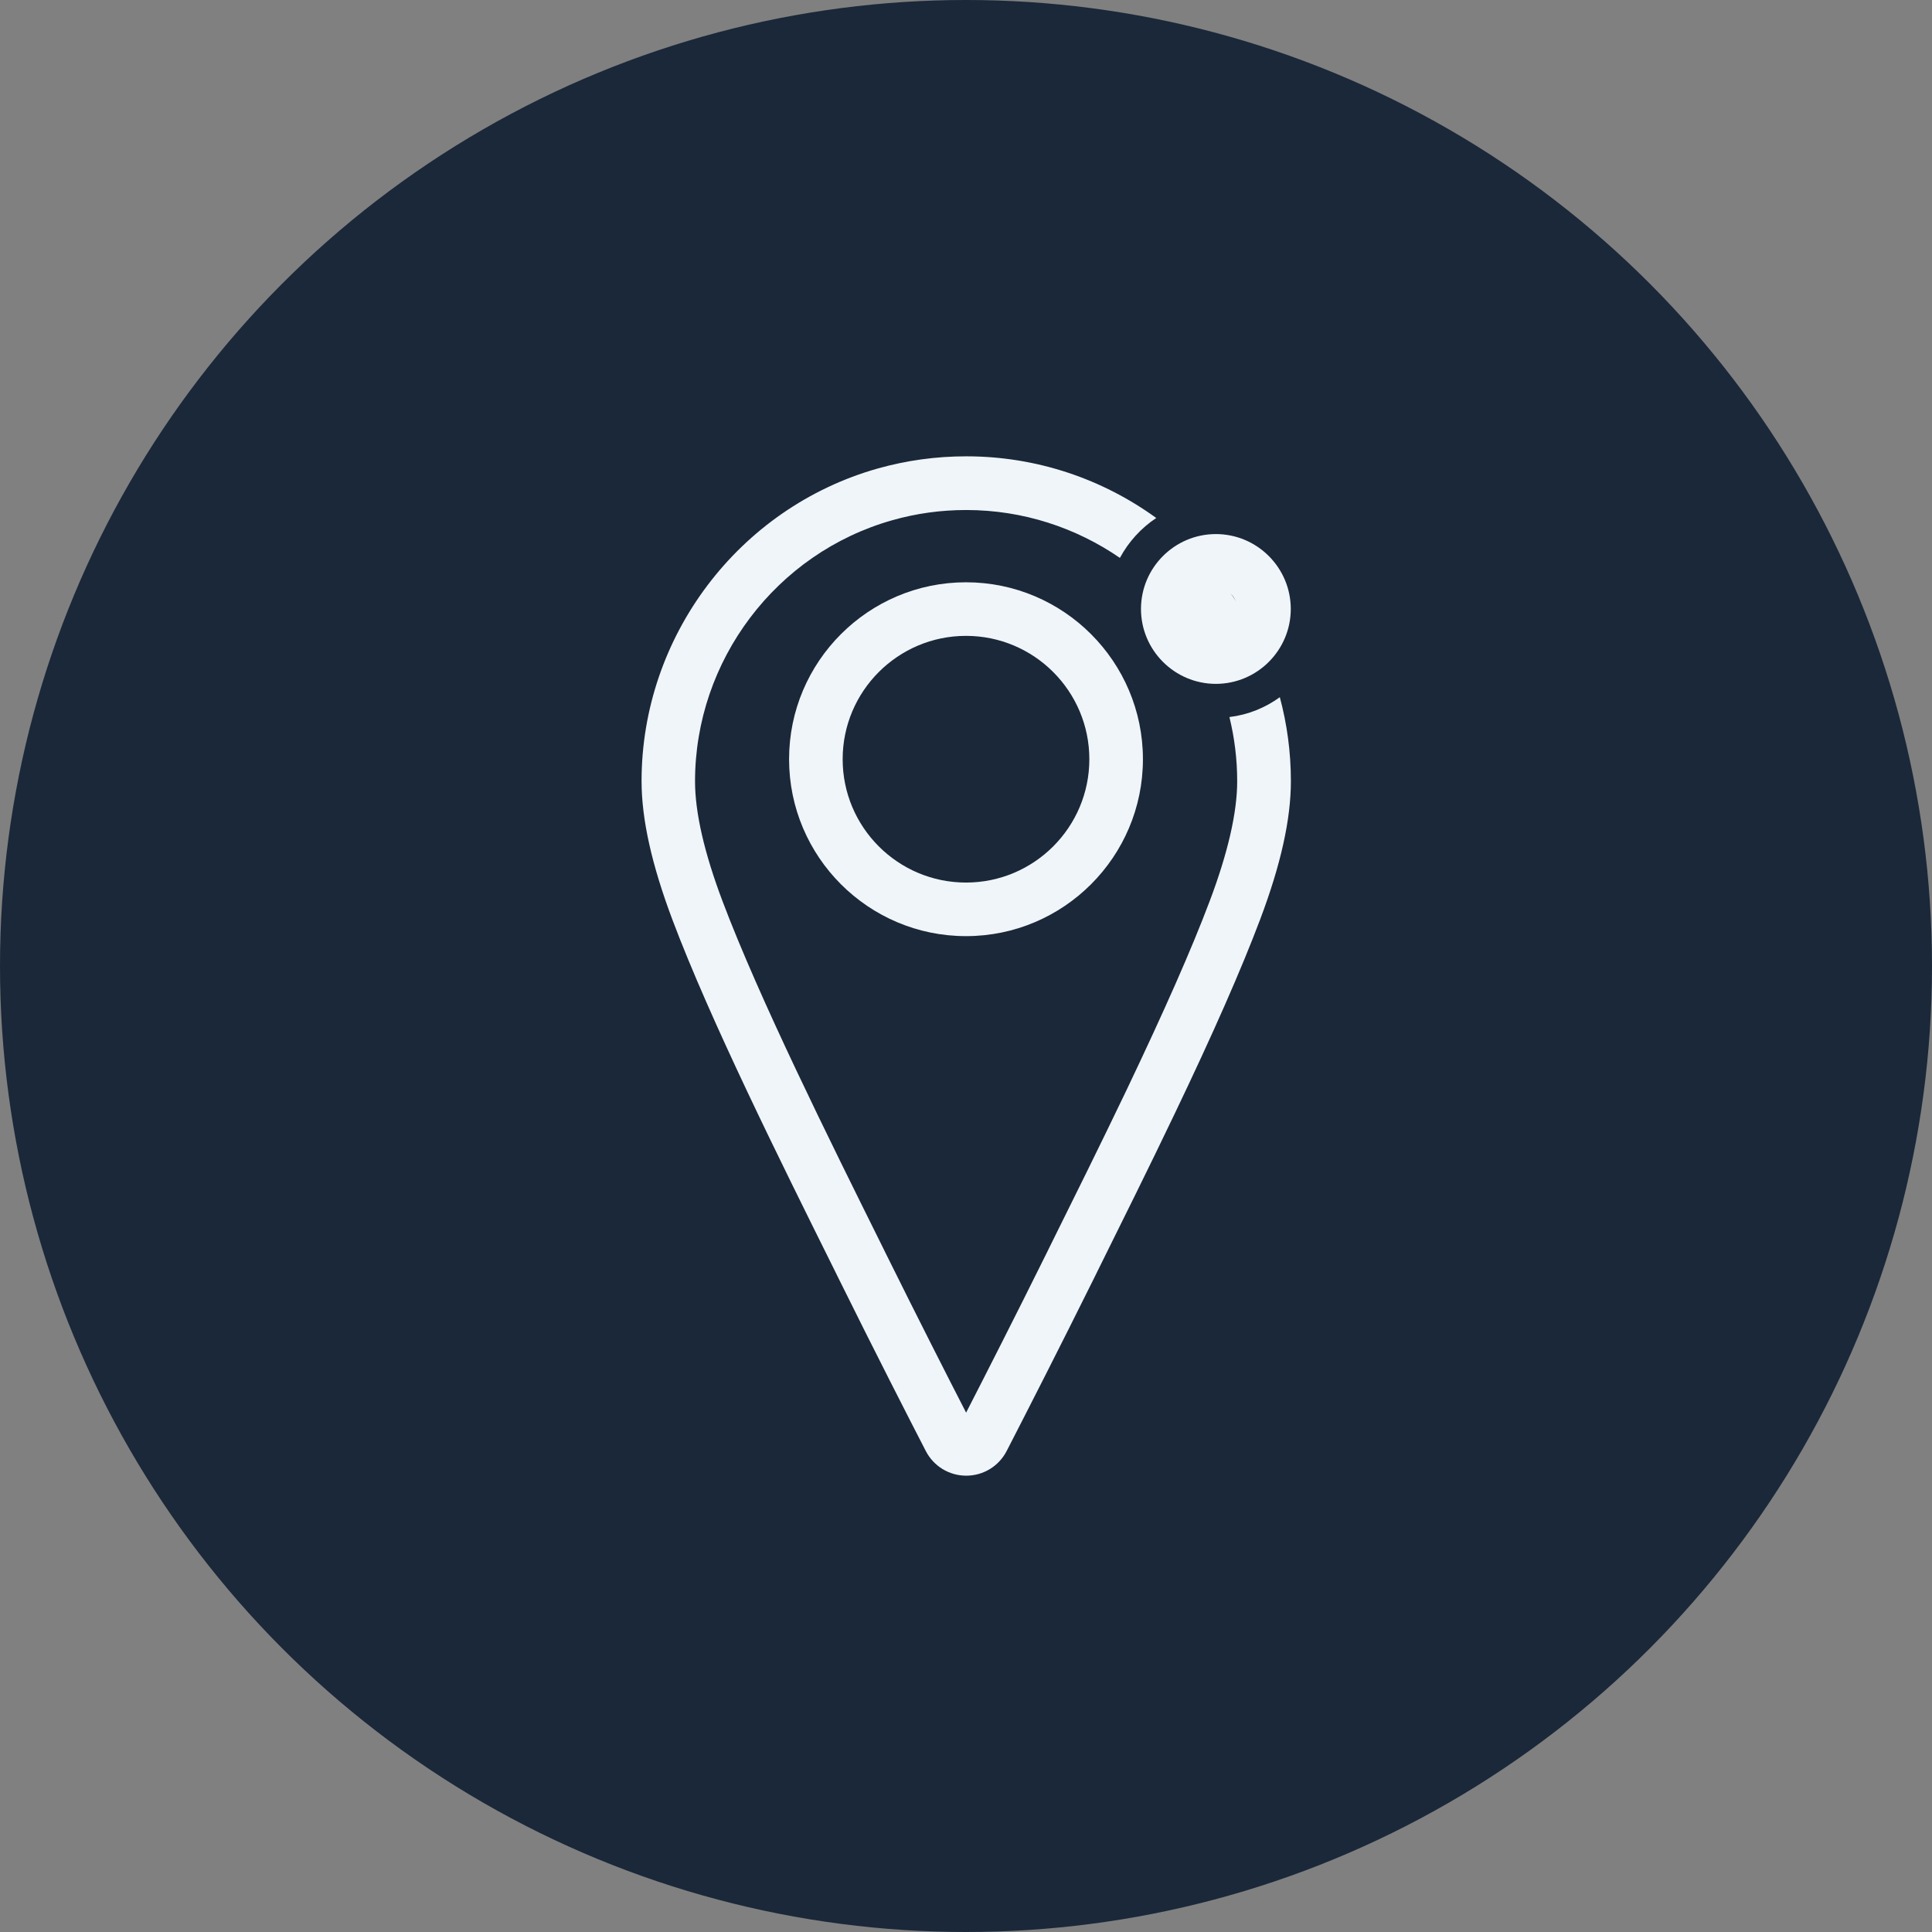 <?xml version="1.0" encoding="UTF-8"?>
<svg id="Layer_2" data-name="Layer 2" xmlns="http://www.w3.org/2000/svg" viewBox="0 0 169.48 169.48">
  <rect x="0" y="0" width="169.48" height="169.48" fill="#808080" stroke="none"/>
  <defs>
    <style>
      .cls-1 {
        fill: #1a2839;
      }

      .cls-2 {
        fill: #f0f5fa;
      }
    </style>
  </defs>
  <g id="Layer_1-2" data-name="Layer 1">
    <g>
      <circle class="cls-1" cx="84.74" cy="84.74" r="84.74"/>
      <g>
        <path class="cls-2" d="M84.74,82.12c-8.56,0-15.52-6.96-15.52-15.52s6.96-15.52,15.52-15.52,15.52,6.96,15.52,15.52-6.96,15.52-15.52,15.52ZM84.74,55.78c-5.97,0-10.82,4.85-10.82,10.82s4.85,10.82,10.82,10.82,10.82-4.85,10.82-10.82-4.85-10.82-10.82-10.82Z"/>
        <g>
          <path class="cls-2" d="M110.5,56.38c-1.33-2.81-3.11-5.37-5.24-7.59-1.59.48-2.84,1.75-3.28,3.37,1.7,1.79,3.13,3.84,4.21,6.08.16.02.31.05.47.05,1.57,0,2.95-.76,3.84-1.91Z"/>
          <path class="cls-2" d="M107.85,62.91c.44,1.8.68,3.68.68,5.62,0,2.73-.81,6.27-2.41,10.51-1.58,4.2-3.98,9.63-7.31,16.61-2.23,4.66-4.62,9.48-6.74,13.75l-.28.57c-2.75,5.55-5.26,10.48-7.04,13.95-1.58-3.07-4.17-8.16-7.04-13.95l-.25-.51c-4.83-9.73-10.85-21.85-14.08-30.41-1.6-4.24-2.41-7.77-2.41-10.51,0-10.6,7.11-20.02,17.29-22.9,2.1-.6,4.28-.9,6.5-.9,5,0,9.64,1.56,13.48,4.2.76-1.41,1.86-2.62,3.19-3.5-4.69-3.4-10.45-5.41-16.67-5.41-2.64,0-5.25.36-7.77,1.07-12.19,3.45-20.71,14.73-20.71,27.42,0,3.35.89,7.33,2.71,12.17,3.31,8.79,9.39,21.02,14.27,30.84l.25.51c3.3,6.67,6.24,12.41,7.7,15.24.69,1.34,2.05,2.17,3.55,2.17h0c1.5,0,2.86-.83,3.55-2.17,1.8-3.5,4.6-8.98,7.7-15.23l.28-.57c2.12-4.28,4.53-9.12,6.77-13.81,3.4-7.1,5.84-12.66,7.47-16.98,1.83-4.84,2.71-8.82,2.71-12.17,0-2.55-.34-5.01-.97-7.36-1.27.92-2.77,1.54-4.41,1.74Z"/>
        </g>
        <path class="cls-2" d="M106.66,59.99c-3.62,0-6.57-2.95-6.57-6.57s2.95-6.57,6.57-6.57,6.57,2.95,6.57,6.57-2.95,6.57-6.57,6.57ZM106.66,51.56c-1.03,0-1.87.84-1.87,1.87s.84,1.87,1.87,1.87,1.87-.84,1.87-1.87-.84-1.87-1.87-1.87Z"/>
      </g>
    </g>
  </g>
</svg>